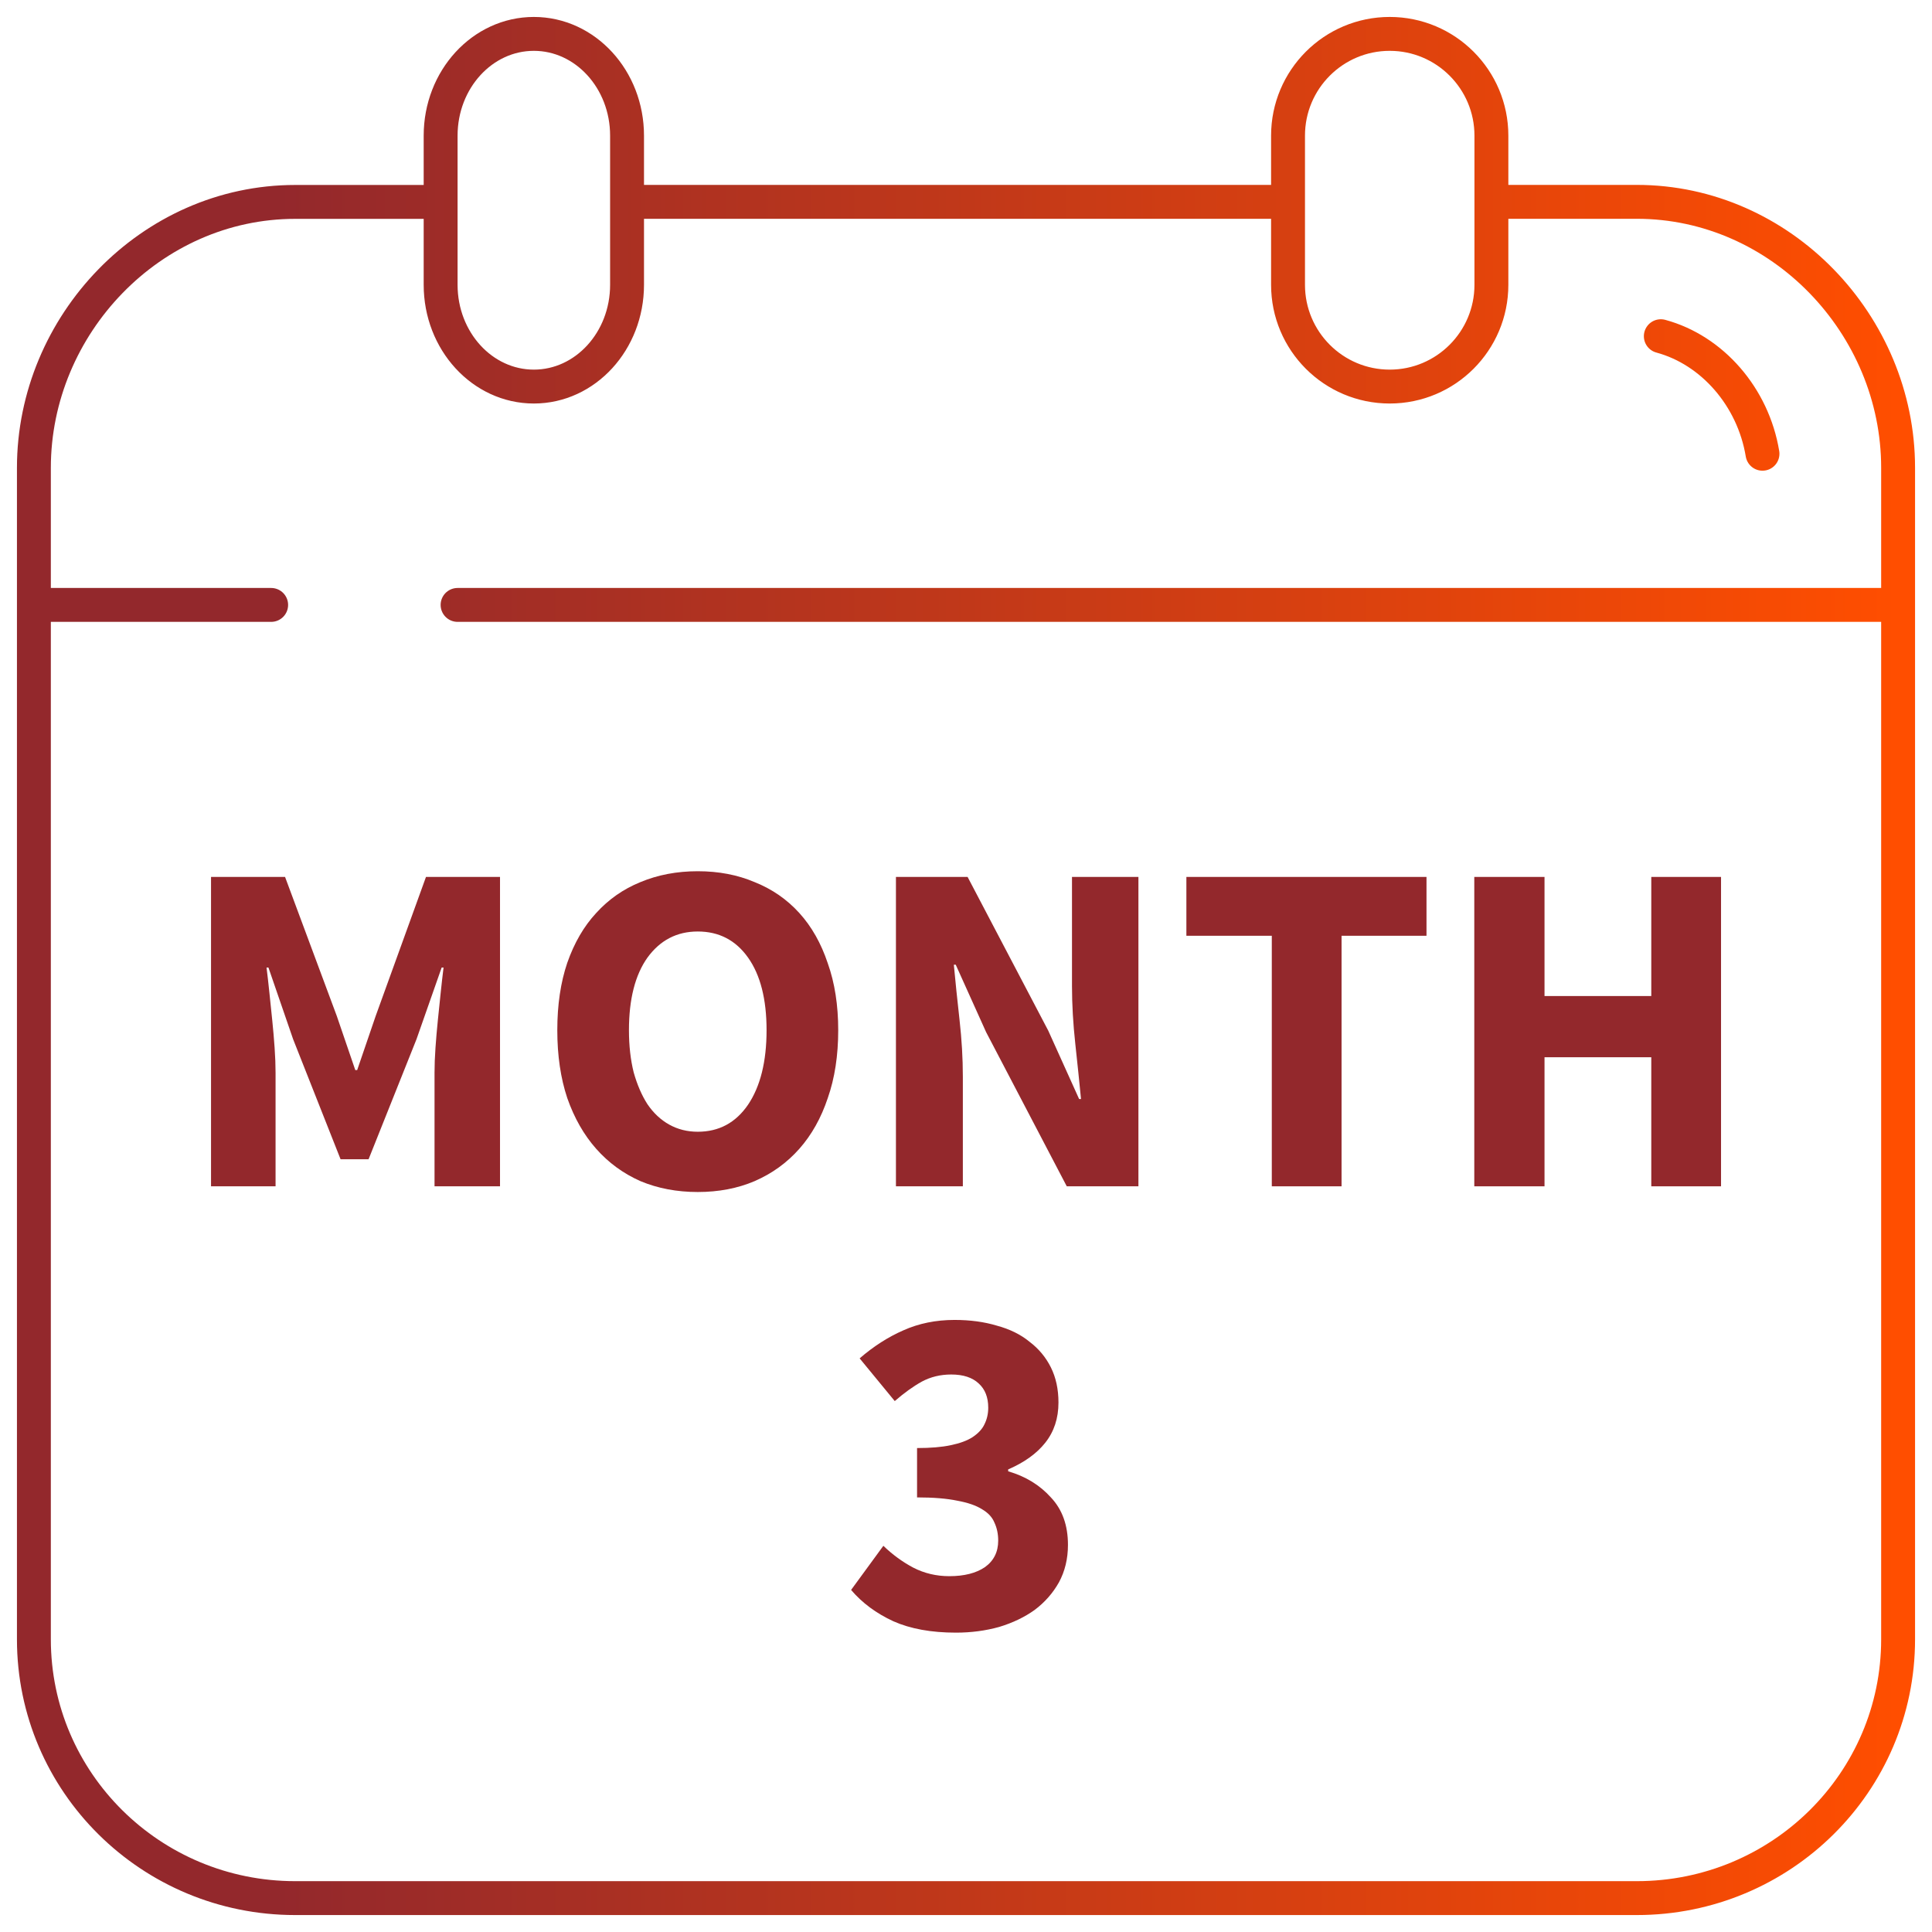 <svg width="57" height="57" viewBox="0 0 57 57" fill="none" xmlns="http://www.w3.org/2000/svg">
<path d="M26.062 45.606C26.332 45.867 26.627 46.082 26.944 46.25C27.27 46.418 27.625 46.502 28.008 46.502C28.447 46.502 28.797 46.413 29.058 46.236C29.319 46.049 29.45 45.788 29.45 45.452C29.45 45.256 29.413 45.079 29.338 44.92C29.273 44.761 29.151 44.631 28.974 44.528C28.797 44.416 28.554 44.332 28.246 44.276C27.938 44.211 27.541 44.178 27.056 44.178V42.722C27.457 42.722 27.788 42.694 28.05 42.638C28.32 42.582 28.535 42.503 28.694 42.4C28.862 42.288 28.979 42.162 29.044 42.022C29.119 41.873 29.156 41.709 29.156 41.532C29.156 41.224 29.062 40.986 28.876 40.818C28.689 40.641 28.419 40.552 28.064 40.552C27.747 40.552 27.457 40.622 27.196 40.762C26.944 40.902 26.678 41.093 26.398 41.336L25.362 40.076C25.773 39.721 26.202 39.446 26.65 39.25C27.107 39.045 27.611 38.942 28.162 38.942C28.619 38.942 29.035 38.998 29.408 39.11C29.791 39.213 30.113 39.371 30.374 39.586C30.645 39.791 30.855 40.043 31.004 40.342C31.153 40.641 31.228 40.986 31.228 41.378C31.228 41.845 31.097 42.241 30.836 42.568C30.584 42.885 30.22 43.147 29.744 43.352V43.408C30.257 43.557 30.677 43.814 31.004 44.178C31.34 44.533 31.508 44.999 31.508 45.578C31.508 45.989 31.419 46.357 31.242 46.684C31.064 47.001 30.826 47.272 30.528 47.496C30.229 47.711 29.879 47.879 29.478 48C29.076 48.112 28.652 48.168 28.204 48.168C27.476 48.168 26.86 48.056 26.356 47.832C25.852 47.599 25.436 47.291 25.11 46.908L26.062 45.606Z" fill="#93282C"/>
<path d="M43.496 25.872H45.568V29.386H48.718V25.872H50.776V35H48.718V31.192H45.568V35H43.496V25.872Z" fill="#93282C"/>
<path d="M37.522 27.608H35.002V25.872H42.086V27.608H39.58V35H37.522V27.608Z" fill="#93282C"/>
<path d="M26.433 25.872H28.547L30.927 30.408L31.837 32.424H31.893C31.846 31.939 31.79 31.397 31.725 30.8C31.66 30.203 31.627 29.633 31.627 29.092V25.872H33.587V35H31.473L29.093 30.45L28.197 28.462H28.141C28.188 28.966 28.244 29.507 28.309 30.086C28.374 30.665 28.407 31.225 28.407 31.766V35H26.433V25.872Z" fill="#93282C"/>
<path d="M20.586 35.168C19.97 35.168 19.406 35.061 18.892 34.846C18.388 34.622 17.954 34.305 17.59 33.894C17.226 33.483 16.942 32.984 16.736 32.396C16.54 31.808 16.442 31.141 16.442 30.394C16.442 29.647 16.54 28.985 16.736 28.406C16.942 27.818 17.226 27.328 17.59 26.936C17.954 26.535 18.388 26.231 18.892 26.026C19.406 25.811 19.97 25.704 20.586 25.704C21.202 25.704 21.762 25.811 22.266 26.026C22.78 26.231 23.218 26.535 23.582 26.936C23.946 27.337 24.226 27.832 24.422 28.42C24.628 28.999 24.73 29.657 24.73 30.394C24.73 31.141 24.628 31.808 24.422 32.396C24.226 32.984 23.946 33.483 23.582 33.894C23.218 34.305 22.78 34.622 22.266 34.846C21.762 35.061 21.202 35.168 20.586 35.168ZM20.586 33.39C21.212 33.39 21.706 33.124 22.07 32.592C22.434 32.051 22.616 31.318 22.616 30.394C22.616 29.479 22.434 28.765 22.07 28.252C21.706 27.739 21.212 27.482 20.586 27.482C19.97 27.482 19.476 27.739 19.102 28.252C18.738 28.765 18.556 29.479 18.556 30.394C18.556 30.851 18.603 31.267 18.696 31.64C18.799 32.004 18.934 32.317 19.102 32.578C19.28 32.839 19.494 33.04 19.746 33.18C19.998 33.32 20.278 33.39 20.586 33.39Z" fill="#93282C"/>
<path d="M6.226 25.872H8.41L9.936 29.974L10.482 31.57H10.538L11.084 29.974L12.568 25.872H14.752V35H12.82V31.654C12.82 31.43 12.829 31.183 12.848 30.912C12.867 30.641 12.89 30.371 12.918 30.1C12.946 29.82 12.974 29.549 13.002 29.288C13.03 29.017 13.058 28.77 13.086 28.546H13.03L12.288 30.66L10.874 34.202H10.048L8.648 30.66L7.92 28.546H7.864C7.892 28.77 7.92 29.017 7.948 29.288C7.976 29.549 8.004 29.82 8.032 30.1C8.06 30.371 8.083 30.641 8.102 30.912C8.121 31.183 8.13 31.43 8.13 31.654V35H6.226V25.872Z" fill="#93282C"/>
<path d="M13.5 17.847H56M1 17.847H8M44.185 5.955H48.291C52.549 5.955 56 9.584 56 13.8V48.365C56 52.583 52.549 56 48.291 56H8.709C4.451 56 1 52.583 1 48.365V13.802C1 9.584 4.451 5.957 8.709 5.957H12.821M48.999 9.919C50.515 10.329 51.722 11.71 51.999 13.387M18.5 5.955H38M15.75 11.405C14.232 11.405 13 10.061 13 8.403V4.002C13 2.344 14.232 1 15.75 1C17.269 1 18.5 2.344 18.5 4.002V8.403C18.5 10.061 17.269 11.405 15.75 11.405ZM41.001 11.405C39.344 11.405 38.001 10.061 38.001 8.403V4.002C38.001 2.344 39.344 1 41.001 1C42.657 1 44.001 2.344 44.001 4.002V8.403C44.001 10.061 42.657 11.405 41.001 11.405Z" stroke="url(#paint0_linear_3320_2006)" stroke-linecap="round" stroke-linejoin="round"/>
<defs>
<linearGradient id="paint0_linear_3320_2006" x1="8.202" y1="56" x2="56" y2="56" gradientUnits="userSpaceOnUse">
<stop stop-color="#93282C"/>
<stop offset="1" stop-color="#FF4E00"/>
</linearGradient>
</defs>
</svg>

